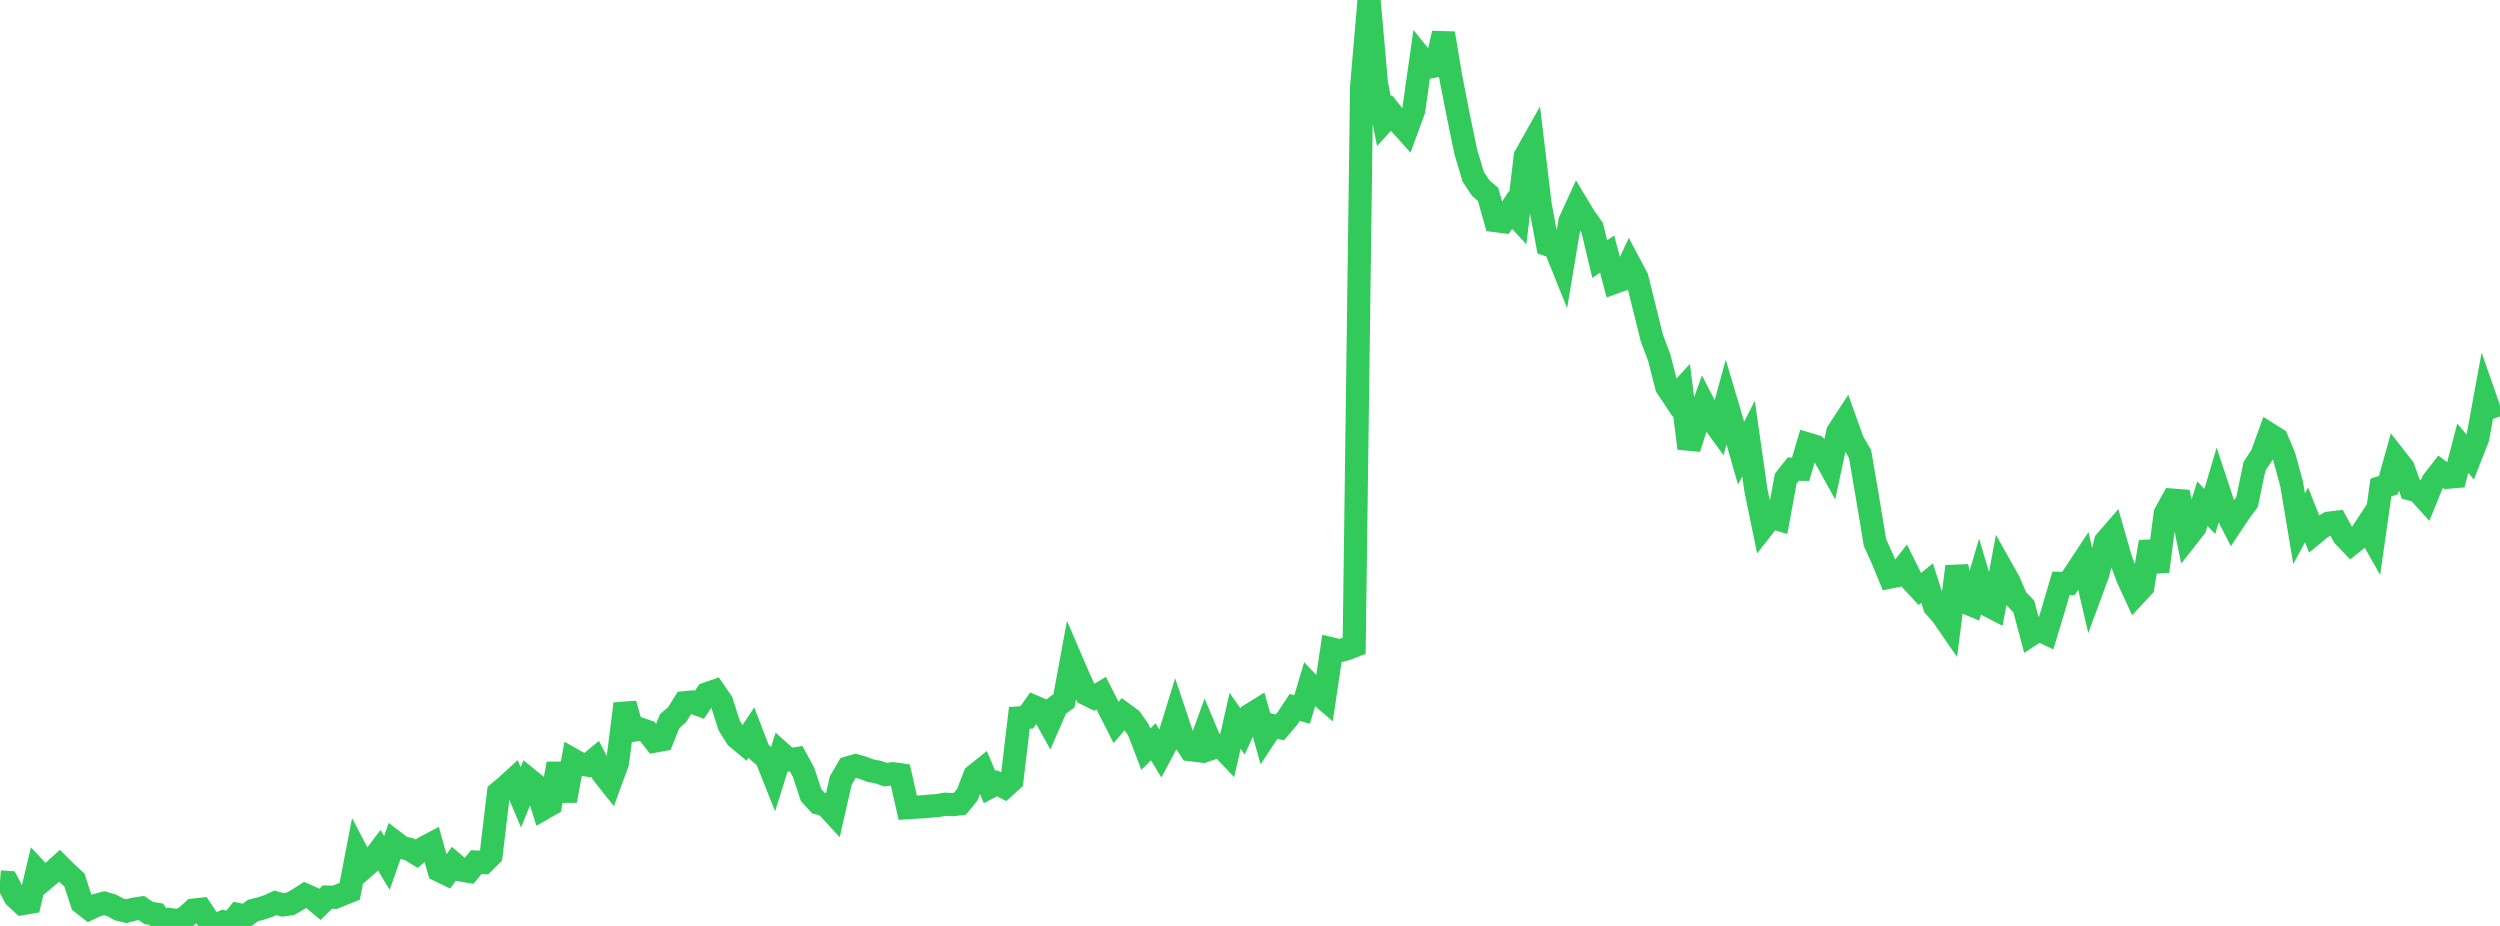 <?xml version="1.0" standalone="no"?>
<!DOCTYPE svg PUBLIC "-//W3C//DTD SVG 1.1//EN" "http://www.w3.org/Graphics/SVG/1.1/DTD/svg11.dtd">

<svg width="135" height="50" viewBox="0 0 135 50" preserveAspectRatio="none" 
  xmlns="http://www.w3.org/2000/svg"
  xmlns:xlink="http://www.w3.org/1999/xlink">


<polyline points="0.0, 47.622 0.402, 47.651 0.804, 48.422 1.205, 48.795 1.607, 48.726 2.009, 47.028 2.411, 47.455 2.812, 47.12 3.214, 46.753 3.616, 47.15 4.018, 47.519 4.42, 48.755 4.821, 49.068 5.223, 48.879 5.625, 48.772 6.027, 48.888 6.429, 49.108 6.83, 49.202 7.232, 49.094 7.634, 49.034 8.036, 49.305 8.438, 49.366 8.839, 50.0 9.241, 49.665 9.643, 49.722 10.045, 49.514 10.446, 49.146 10.848, 49.103 11.25, 49.711 11.652, 49.943 12.054, 49.777 12.455, 49.882 12.857, 49.384 13.259, 49.469 13.661, 49.166 14.062, 49.066 14.464, 48.936 14.866, 48.752 15.268, 48.865 15.67, 48.811 16.071, 48.585 16.473, 48.328 16.875, 48.505 17.277, 48.836 17.679, 48.441 18.08, 48.454 18.482, 48.289 18.884, 48.129 19.286, 46.047 19.688, 46.815 20.089, 46.465 20.491, 45.93 20.893, 46.595 21.295, 45.456 21.696, 45.762 22.098, 45.856 22.5, 46.102 22.902, 45.776 23.304, 45.564 23.705, 46.997 24.107, 47.192 24.509, 46.642 24.911, 46.985 25.312, 47.052 25.714, 46.553 26.116, 46.578 26.518, 46.179 26.92, 42.806 27.321, 42.471 27.723, 42.104 28.125, 43.056 28.527, 42.07 28.929, 42.397 29.33, 43.664 29.732, 43.435 30.134, 41.242 30.536, 43.239 30.938, 41.028 31.339, 41.254 31.741, 41.319 32.143, 40.986 32.545, 41.766 32.946, 42.271 33.348, 41.172 33.75, 38.005 34.152, 39.439 34.554, 39.363 34.955, 39.501 35.357, 40.018 35.759, 39.945 36.161, 38.941 36.562, 38.596 36.964, 37.947 37.366, 37.909 37.768, 38.058 38.17, 37.464 38.571, 37.326 38.973, 37.913 39.375, 39.178 39.777, 39.818 40.179, 40.153 40.58, 39.551 40.982, 40.597 41.384, 40.934 41.786, 41.947 42.188, 40.673 42.589, 41.032 42.991, 40.969 43.393, 41.705 43.795, 42.93 44.196, 43.368 44.598, 43.474 45.0, 43.912 45.402, 42.144 45.804, 41.461 46.205, 41.348 46.607, 41.464 47.009, 41.617 47.411, 41.691 47.812, 41.831 48.214, 41.781 48.616, 41.837 49.018, 43.615 49.42, 43.589 49.821, 43.567 50.223, 43.531 50.625, 43.5 51.027, 43.427 51.429, 43.451 51.83, 43.407 52.232, 42.916 52.634, 41.877 53.036, 41.557 53.438, 42.504 53.839, 42.293 54.241, 42.503 54.643, 42.141 55.045, 38.765 55.446, 38.737 55.848, 38.164 56.25, 38.336 56.652, 39.062 57.054, 38.139 57.455, 37.842 57.857, 35.664 58.259, 36.598 58.661, 37.475 59.062, 37.671 59.464, 37.43 59.866, 38.216 60.268, 39.011 60.67, 38.542 61.071, 38.836 61.473, 39.409 61.875, 40.455 62.277, 40.058 62.679, 40.72 63.08, 39.968 63.482, 38.666 63.884, 39.867 64.286, 40.484 64.688, 40.532 65.089, 39.434 65.491, 40.396 65.893, 40.265 66.295, 40.688 66.696, 38.924 67.098, 39.495 67.5, 38.615 67.902, 38.365 68.304, 39.786 68.705, 39.179 69.107, 39.279 69.509, 38.81 69.911, 38.199 70.312, 38.313 70.714, 36.971 71.116, 37.395 71.518, 37.74 71.92, 35.044 72.321, 35.141 72.723, 35.035 73.125, 34.878 73.527, 4.686 73.929, 0.0 74.33, 4.518 74.732, 6.546 75.134, 6.101 75.536, 6.604 75.938, 7.051 76.339, 5.962 76.741, 3.129 77.143, 3.629 77.545, 3.552 77.946, 1.799 78.348, 4.204 78.75, 6.252 79.152, 8.202 79.554, 9.544 79.955, 10.152 80.357, 10.498 80.759, 11.915 81.161, 11.966 81.562, 11.343 81.964, 11.778 82.366, 8.435 82.768, 7.72 83.17, 11.068 83.571, 13.215 83.973, 13.351 84.375, 14.35 84.777, 11.953 85.179, 11.075 85.58, 11.74 85.982, 12.305 86.384, 13.988 86.786, 13.721 87.188, 15.244 87.589, 15.1 87.991, 14.245 88.393, 15.004 88.795, 16.621 89.196, 18.241 89.598, 19.312 90.0, 20.886 90.402, 21.49 90.804, 21.057 91.205, 24.209 91.607, 22.96 92.009, 21.837 92.411, 22.616 92.812, 23.167 93.214, 21.702 93.616, 23.059 94.018, 24.471 94.42, 23.683 94.821, 26.481 95.223, 28.436 95.625, 27.924 96.027, 28.041 96.429, 25.85 96.83, 25.335 97.232, 25.341 97.634, 23.984 98.036, 24.104 98.438, 24.484 98.839, 25.208 99.241, 23.33 99.643, 22.712 100.045, 23.837 100.446, 24.524 100.848, 26.885 101.25, 29.303 101.652, 30.187 102.054, 31.162 102.455, 31.084 102.857, 30.569 103.259, 31.379 103.661, 31.813 104.062, 31.484 104.464, 32.742 104.866, 33.195 105.268, 33.778 105.67, 30.591 106.071, 32.499 106.473, 32.667 106.875, 31.292 107.277, 32.644 107.679, 32.852 108.08, 30.687 108.482, 31.401 108.884, 32.336 109.286, 32.75 109.688, 34.259 110.089, 33.998 110.491, 34.19 110.893, 32.868 111.295, 31.5 111.696, 31.508 112.098, 30.897 112.5, 30.288 112.902, 32.014 113.304, 30.925 113.705, 29.236 114.107, 28.772 114.509, 30.177 114.911, 31.245 115.312, 32.115 115.714, 31.684 116.116, 29.259 116.518, 30.855 116.92, 27.738 117.321, 27.006 117.723, 27.037 118.125, 28.988 118.527, 28.475 118.929, 27.196 119.33, 27.621 119.732, 26.261 120.134, 27.479 120.536, 28.259 120.938, 27.654 121.339, 27.114 121.741, 25.184 122.143, 24.57 122.545, 23.454 122.946, 23.706 123.348, 24.668 123.75, 26.142 124.152, 28.553 124.554, 27.804 124.955, 28.813 125.357, 28.483 125.759, 28.249 126.161, 28.201 126.562, 28.943 126.964, 29.362 127.366, 29.038 127.768, 28.43 128.17, 29.142 128.571, 26.324 128.973, 26.199 129.375, 24.76 129.777, 25.275 130.179, 26.412 130.58, 26.525 130.982, 26.97 131.384, 25.986 131.786, 25.468 132.188, 25.77 132.589, 25.736 132.991, 24.201 133.393, 24.683 133.795, 23.661 134.196, 21.475 134.598, 22.627" fill="none" stroke="#32ca5b" stroke-width="1.25"/>

</svg>